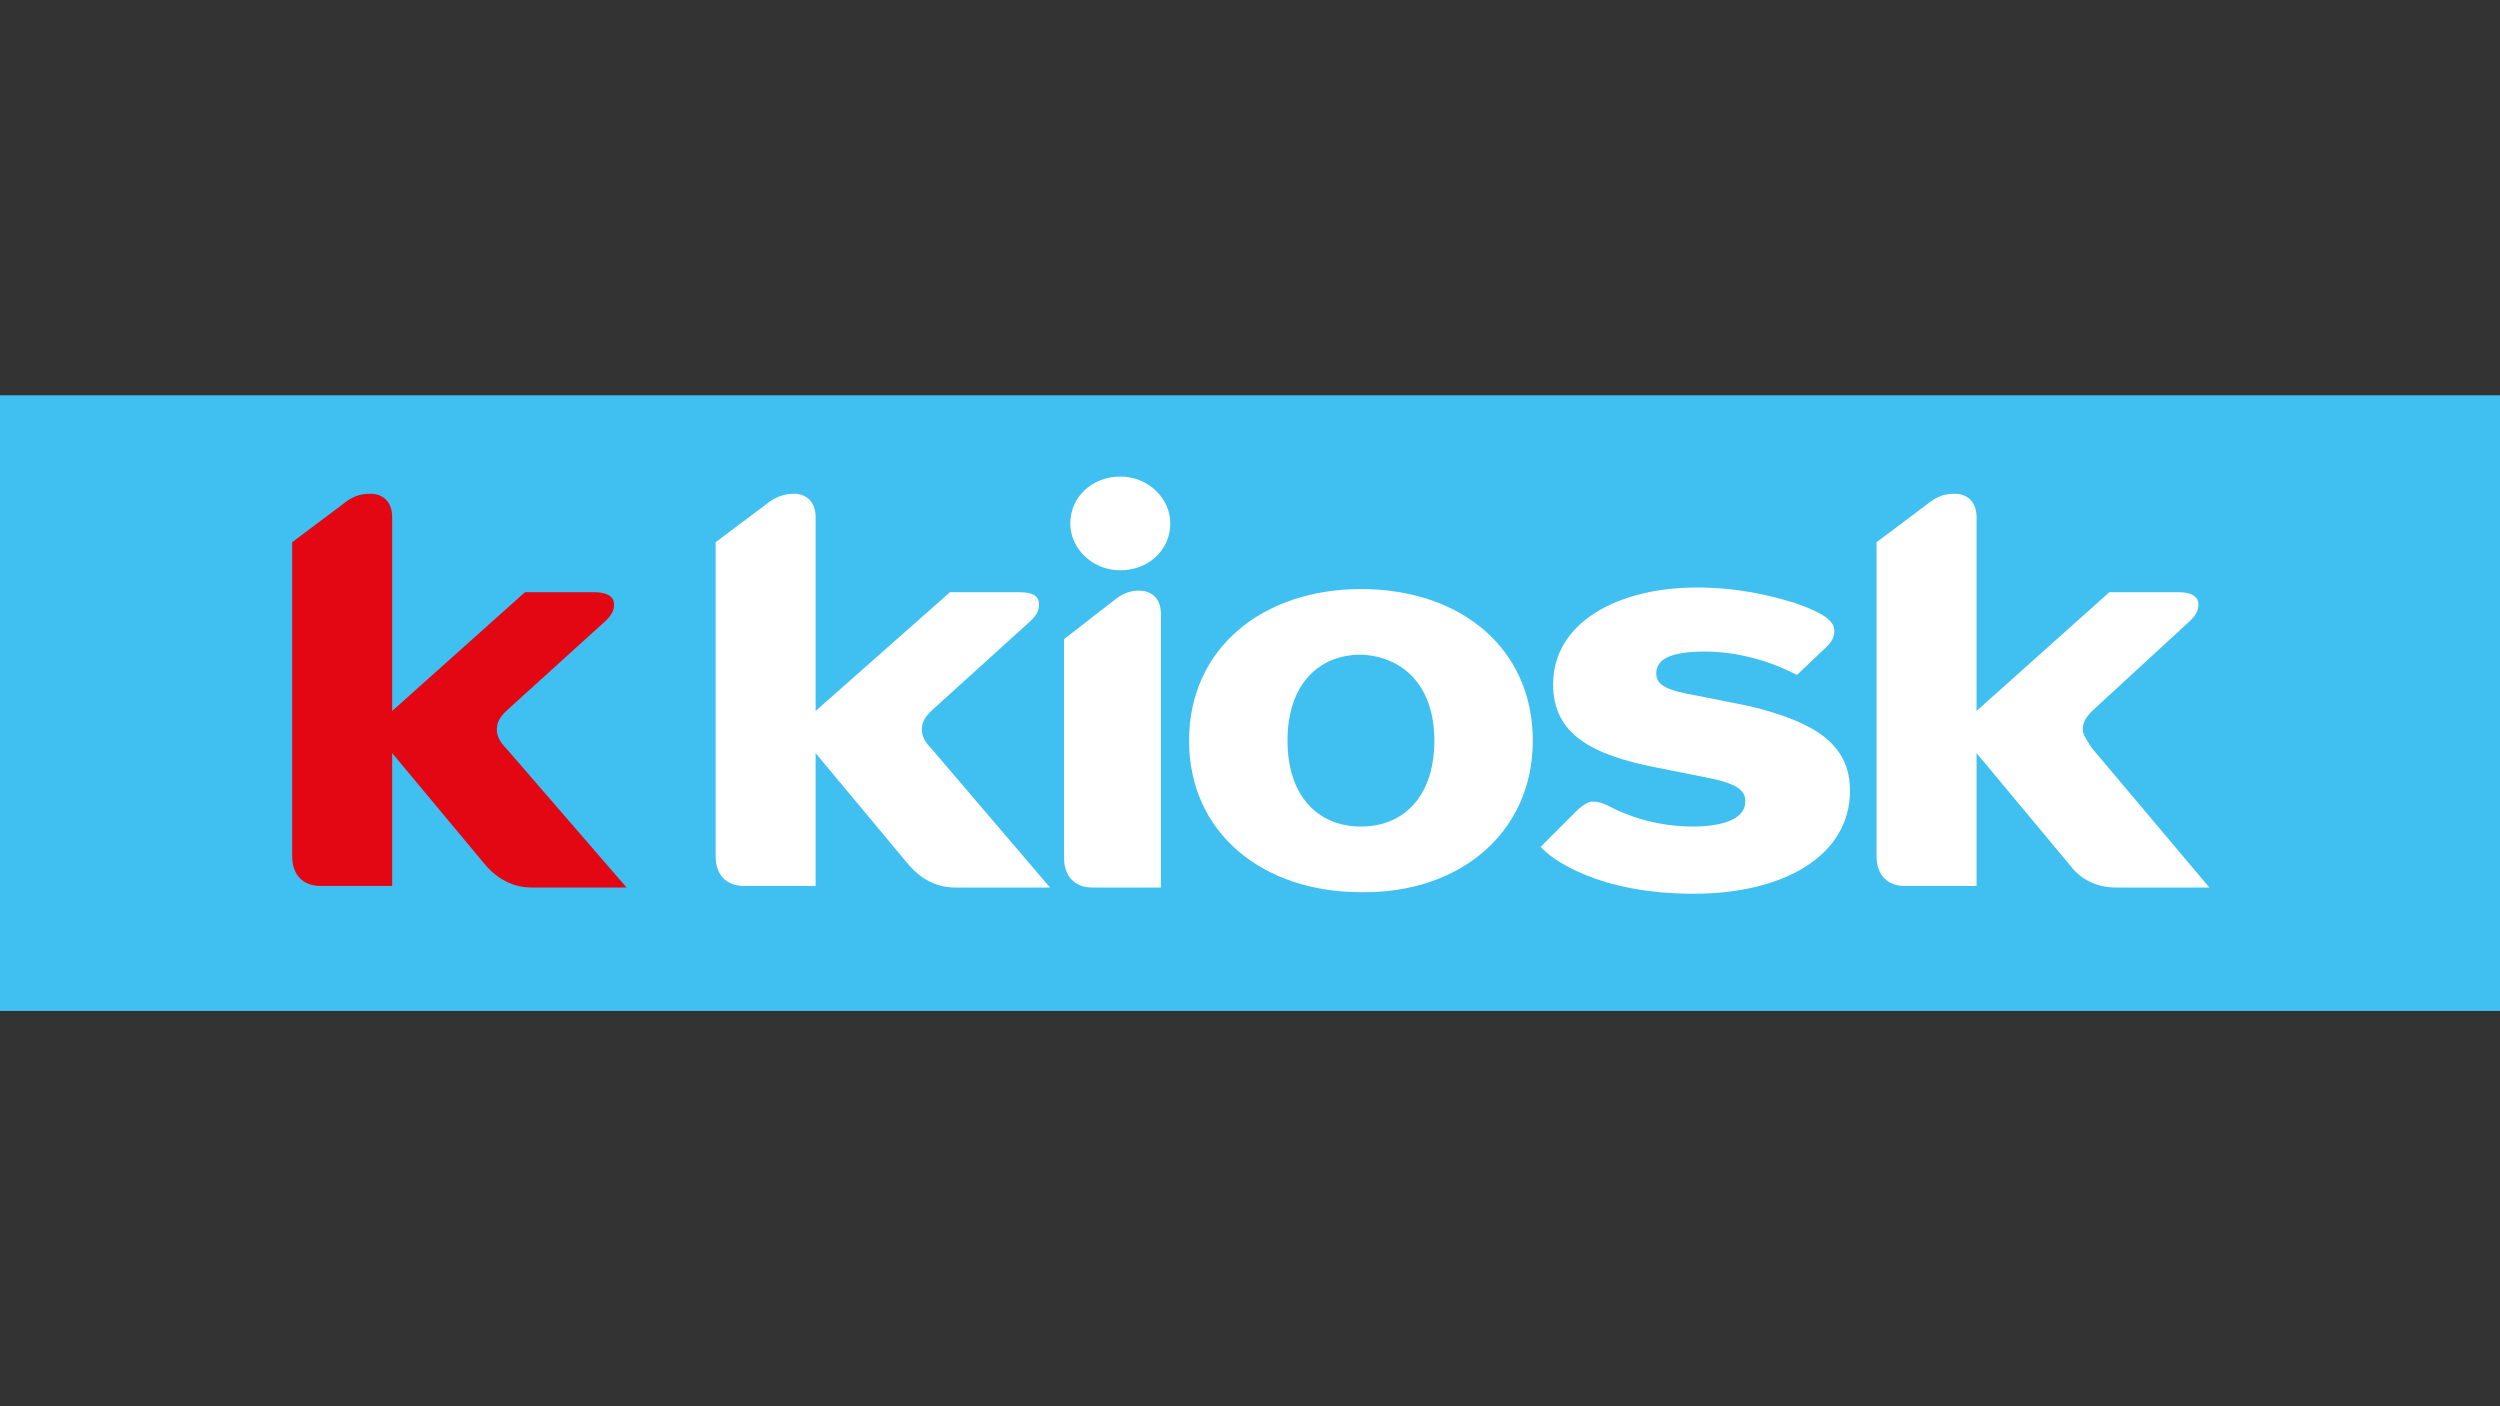 <?xml version="1.0" encoding="utf-8"?>
<svg xmlns="http://www.w3.org/2000/svg" id="Ebene_1" viewBox="0 0 160 90">
  <rect x="0" y="0" width="160" height="90" fill="#333333" stroke="none"/>
  <style>.st0{fill:#40C0F0;} .st1{fill:#FFFFFF;} .st2{fill:#E30613;} .st3{fill-rule:evenodd;clip-rule:evenodd;fill:#FFFFFF;}</style>
  <path d="M0 25.3h160v39.4H0z" class="st0"/>
  <path d="M68.5 33.5c0-1.7 1.4-3 3.2-3 1.8 0 3.2 1.4 3.2 3 0 1.7-1.4 3-3.2 3-1.8 0-3.2-1.4-3.2-3M118.4 50.6c0 4.2-4.3 6.6-10 6.6-6.1 0-9.1-2.2-9.8-3l2.3-2.3c.4-.4.8-.6 1-.6.8 0 1.1.4 2.2.8 1.2.5 2.8.8 4.2.8 2 0 3.4-.5 3.4-1.6 0-.6-.3-1.1-2.3-1.5l-3.5-.7c-4-.8-6.5-2.1-6.5-5.3 0-4 4.2-6.2 9.2-6.2 2.6 0 4.7.5 6.3 1 2 .7 2.5 1.2 2.5 1.8 0 .4-.2.7-.5 1l-1.9 1.8c-1.7-.9-3.8-1.5-5.9-1.5-2.2 0-3.1.5-3.1 1.4 0 .8.8 1.1 2.5 1.4l3.5.7c4.1 1 6.4 2.4 6.4 5.4" class="st1"/>
  <path d="M40.1 56.8H34c-1.2 0-2.2-.6-2.9-1.4l-6-7.2v8.5h-4.6c-1.1 0-1.8-.7-1.8-1.9V34.7l3.2-2.4c.6-.5 1.1-.7 1.8-.7.8 0 1.4.5 1.4 1.5v12.4l8.5-7.6H38c.9 0 1.3.3 1.3.8 0 .4-.2.7-.5 1l-6.4 5.8c-.5.5-.6.8-.6 1.2 0 .3.1.7.6 1.2l7.7 8.9" class="st2"/>
  <path d="M67.2 56.8h-6.1c-1.2 0-2.2-.6-2.9-1.4l-6-7.2v8.5h-4.6c-1.1 0-1.8-.7-1.8-1.9V34.7l3.2-2.4c.6-.5 1.2-.7 1.8-.7.8 0 1.4.5 1.4 1.5v12.4l8.6-7.6h4.4c1 0 1.3.3 1.3.8 0 .4-.2.7-.5 1l-6.4 5.8c-.5.5-.6.8-.6 1.2 0 .3.1.7.6 1.2l7.6 8.9M141.4 56.8h-6c-1.3 0-2.3-.6-2.9-1.4l-6-7.2v8.5h-4.6c-1.1 0-1.8-.7-1.8-1.9V34.7l3.2-2.4c.6-.5 1.1-.7 1.8-.7.8 0 1.4.5 1.4 1.5v12.4l8.5-7.6h4.4c.9 0 1.3.3 1.3.8 0 .4-.2.7-.5 1l-6.3 5.8c-.5.5-.6.8-.6 1.2 0 .3.2.6.6 1.2l7.5 8.9M74.3 56.8h-4.4c-1.1 0-1.8-.7-1.8-1.9v-14l3.1-2.4c.6-.5 1.1-.7 1.7-.7.8 0 1.4.5 1.4 1.5v17.5" class="st1"/>
  <path d="M98.1 47.4c0-5.9-4.6-9.7-11-9.7-6.3 0-11 3.8-11 9.7 0 5.9 4.7 9.7 11 9.7 6.3.1 11-3.8 11-9.7m-6.3 0c0 3.6-2 5.5-4.7 5.5s-4.7-1.9-4.7-5.5 2-5.5 4.7-5.5c2.7.1 4.7 2 4.7 5.5z" class="st3"/>
</svg>